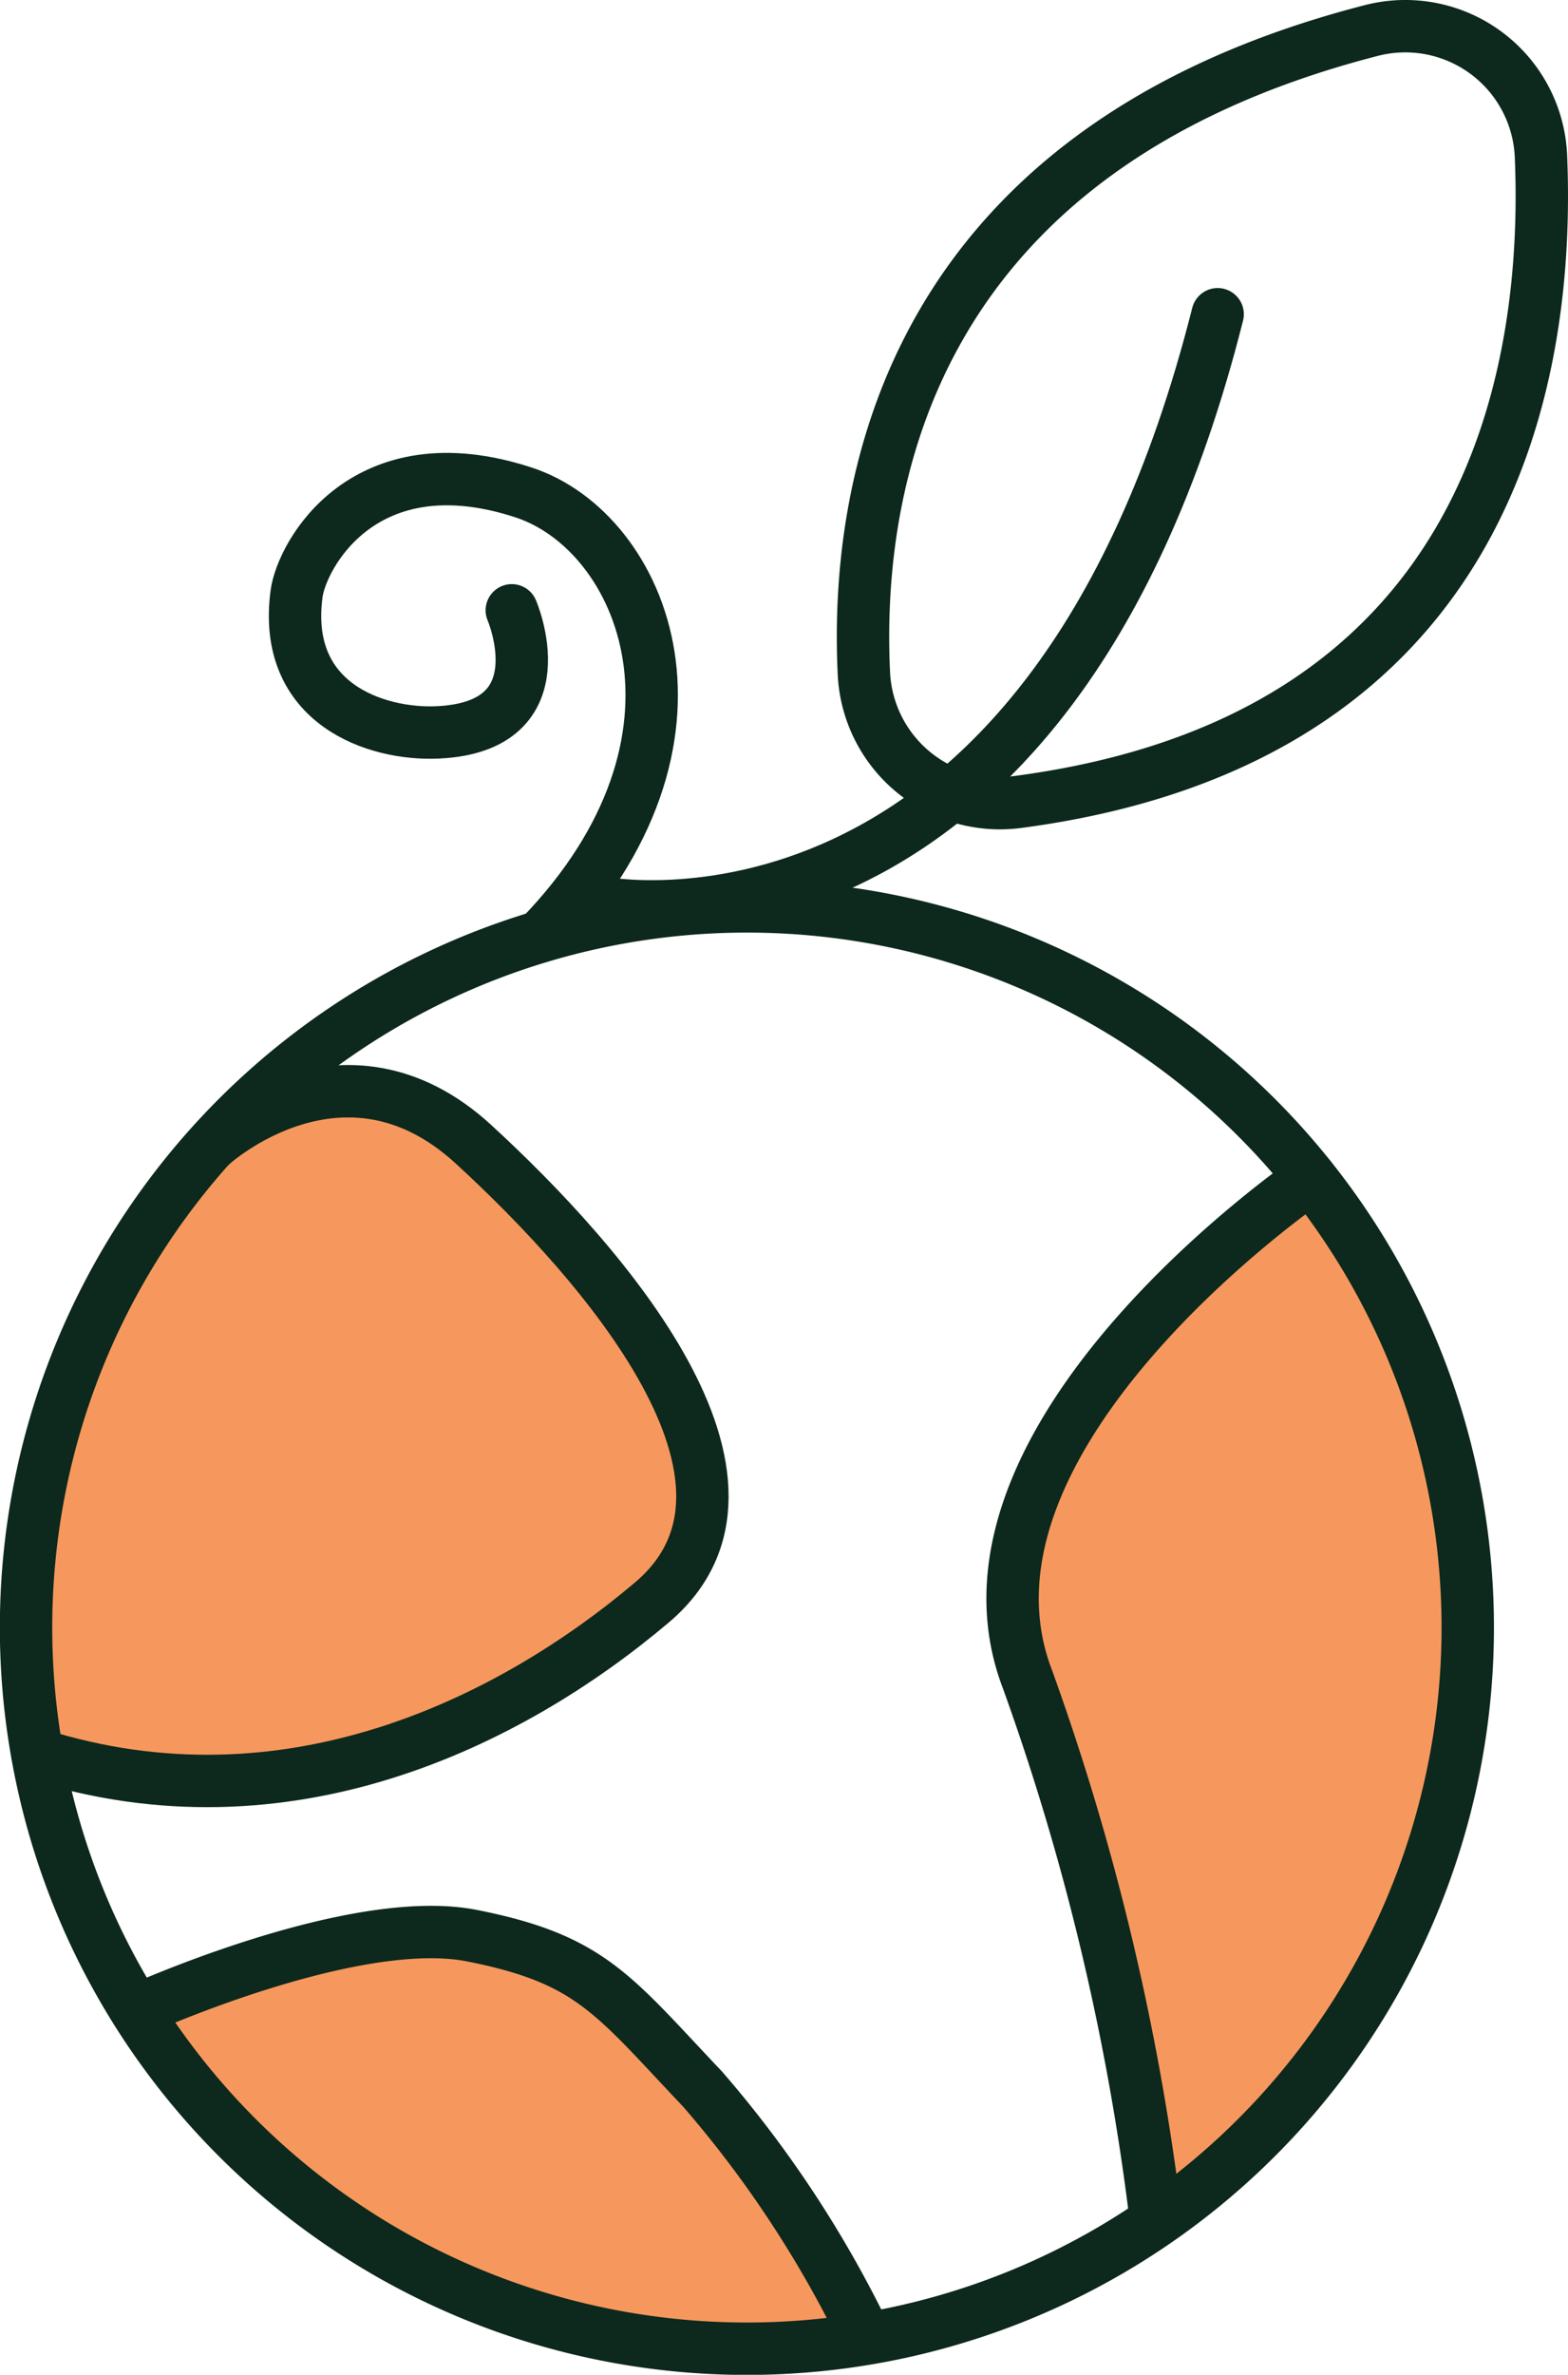 <svg height="67.977" viewBox="0 0 44.903 67.977" width="44.903" xmlns="http://www.w3.org/2000/svg" xmlns:xlink="http://www.w3.org/1999/xlink"><clipPath id="a"><path d="m0 0h44.903v67.977h-44.903z"/></clipPath><g clip-path="url(#a)"><g fill="#f6985d"><path d="m33.06 63.206a70.778 70.778 0 0 0 -3.63-15.119c-2.7-6.983 8.1-14.361 8.1-14.361a21.136 21.136 0 0 1 4.5 12.311c.187 7.344-3.95 14.584-8.973 17.169"/><path d="m6.084 32.751s3.756-3.409 7.472 0 9.2 9.667 5.108 13.123-10.484 6.593-17.588 4.349a20.583 20.583 0 0 1 1.124-11.254c2.366-6.186 3.883-6.218 3.883-6.218"/><path d="m3.907 57.552s6.2-2.819 9.612-2.144 4.035 1.689 6.6 4.39a32.2 32.2 0 0 1 4.6 6.954 16.618 16.618 0 0 1 -10.692-.879c-5.91-2.445-10.116-8.321-10.116-8.321"/></g><g fill="none" stroke="#0d281c" stroke-linecap="round" stroke-linejoin="round" stroke-width="1.5"><path d="m42.032 46.586a20.643 20.643 0 1 1 -20.641-20.641 20.641 20.641 0 0 1 20.641 20.641z"/><path d="m17.17 25.832s12.8 2.569 17.7-16.837"/><path d="m44.128 4.456c.262 6.133-1.33 16.7-14.979 18.5a3.9 3.9 0 0 1 -4.409-3.666c-.264-5.444 1.29-15.008 14.525-18.415a3.888 3.888 0 0 1 4.863 3.581z"/><path d="m14.656 17.47s1.434 3.325-2.111 3.494c-1.775.085-4.474-.818-4.052-3.968.149-1.116 1.941-4.39 6.5-2.9 3.45 1.129 5.939 7.075.479 12.711"/><path d="m37.531 33.727s-10.8 7.378-8.1 14.361a70.709 70.709 0 0 1 3.63 15.119"/><path d="m6.084 32.751s3.756-3.409 7.472 0 9.2 9.667 5.108 13.123-10.484 6.593-17.588 4.349"/><path d="m3.907 57.552s6.2-2.819 9.612-2.144 4.035 1.689 6.6 4.39a32.2 32.2 0 0 1 4.6 6.954"/></g></g></svg>